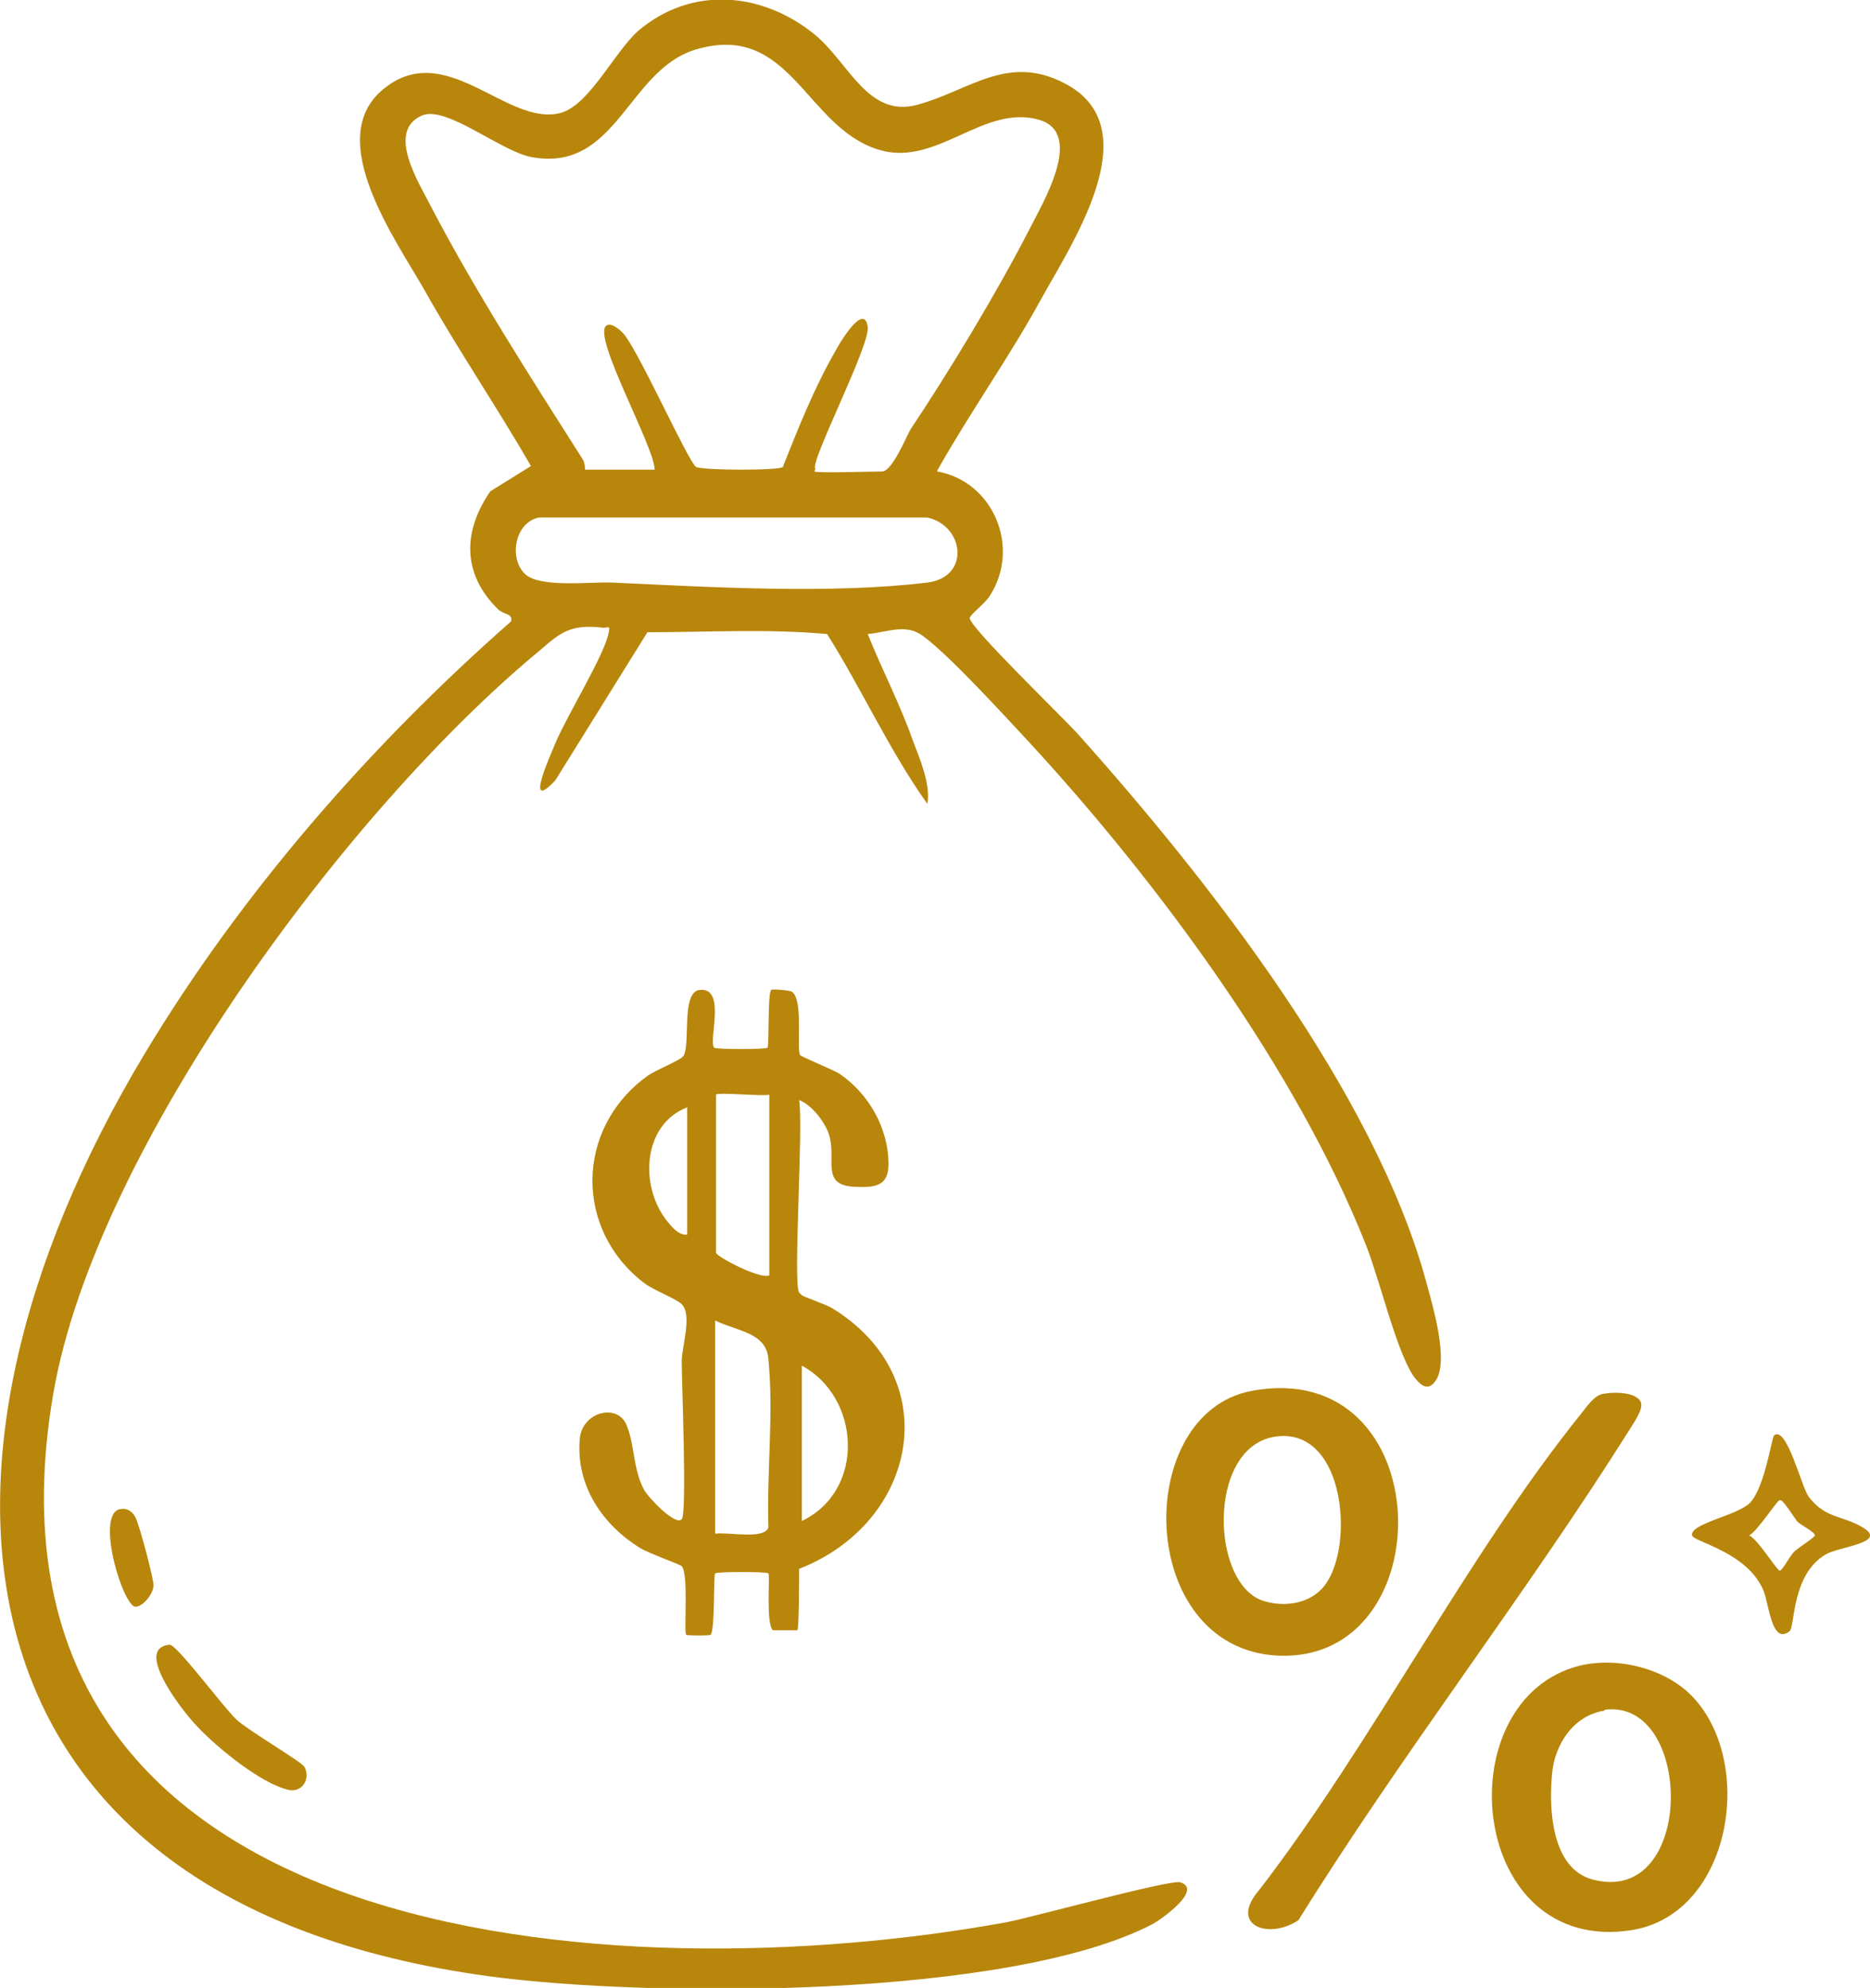 <svg xmlns="http://www.w3.org/2000/svg" id="Layer_2" viewBox="0 0 207.1 220.1"><defs><style>      .st0 {        fill: #b8860b;      }    </style></defs><g id="Layer_1-2"><g><path class="st0" d="M198.2,180.6c-2,1.6-2.3-3.1-2.9-4.5-1.8-4.3-7.8-5.4-7.9-6.1-.3-1.3,5-2.2,6.4-3.6,1.7-1.8,2.4-7.3,2.7-7.5,1.4-1,3,5.7,3.8,6.8,1.8,2.4,3.7,2.1,5.8,3.3,3.3,1.8-2.4,2.2-3.9,3.1-3.8,2.2-3.4,8-4,8.5h0ZM197.1,166.1c-.3,0-2.5,3.5-3.4,3.9.9.3,3.1,3.9,3.4,3.9s1.1-1.6,1.6-2.1c.4-.4,2.3-1.6,2.3-1.8,0-.4-1.7-1.2-2-1.6s-1.5-2.3-1.8-2.3h0Z"></path><g><path class="st0" d="M103.8,52.2c6.2,1.1,9.3,8.4,5.8,13.8-.5.8-2.1,2-2.2,2.4-.2.9,10.4,11.1,12,12.9,14.5,16.2,32.9,39.7,38.6,60.8.7,2.6,2.4,8.3,1.1,10.6-.9,1.5-1.8.7-2.6-.4-1.9-2.9-3.7-10.6-5.2-14.4-7.7-19.5-23.1-40.3-37.3-55.7-2.7-2.9-8.9-9.7-11.8-11.8-1.9-1.4-3.9-.4-6.1-.2,1.6,4,3.6,7.8,5,11.8.8,2.1,2,4.9,1.6,7-4.2-5.9-7.2-12.6-11.1-18.8-6.5-.6-13.3-.2-19.9-.2l-10.2,16.4c-3.4,3.6-.7-2.4,0-4.1,1.3-3.1,5.4-9.7,5.9-12.2.2-.9,0-.6-.6-.6-3.5-.4-4.6.4-7,2.5-21.1,17.4-49.2,55.1-53.9,82.3-10.6,61.9,62.7,66.4,105.7,58.5,3-.6,17.9-4.7,19.1-4.4,2.6.8-2.1,4.1-3,4.6-15.8,8.3-55.8,8.2-73.6,5.8C-6.1,210.6-11.7,162.8,16,116.7c10.7-17.8,25-34.2,40.6-47.9.2-.9-.7-.7-1.4-1.3-4-3.9-4-8.6-.9-13.1l4.5-2.8c-3.8-6.6-8.1-12.9-11.8-19.5-3.2-5.6-11.1-16.6-4.7-22.1,7-6,13.8,4.1,19.8,2.5,3.2-.9,5.9-6.7,8.6-9.1,5.9-5,13.7-4.3,19.5.4,3.8,3.1,5.9,9.3,11.4,7.8,5.9-1.6,10.2-5.9,16.8-2.1,8.7,5.1.2,17.6-3.2,23.8s-7.8,12.4-11.4,18.8ZM90.2,52.2c.3.2,6.4,0,7.5,0s2.7-3.9,3.1-4.6c4.4-6.6,9.6-15.2,13.2-22.2,1.4-2.8,6.1-10.5,1.2-12.1-6.2-1.9-11.4,5.2-17.8,3.3-8.2-2.4-9.8-14.3-20.4-11.1-7.5,2.3-8.7,13.6-18.1,11.9-3.4-.6-9.5-5.8-12.2-4.6-4,1.8-.2,7.6,1.1,10.2,4.8,9.2,11.1,19,16.7,27.8.3.4.3,1.2.3,1.2h7.7c0-2.5-6.8-14.5-5.4-15.9.5-.5,1.6.4,2,.9,1.8,2.2,7.2,14.3,8,14.7s9.3.4,9.6,0c1.7-4.3,3.5-8.8,5.8-12.8.3-.6,3.2-5.6,3.6-2.7.3,2-6.5,15.1-5.8,15.7h0ZM59.7,57.3c-2.7.5-3.4,4.6-1.5,6.3,1.7,1.5,7.2.8,9.6.9,10.8.5,24.2,1.3,34.9,0,4.8-.6,4.1-6.3,0-7.2h-43c0,0,0,0,0,0Z"></path><path class="st0" d="M88.8,143.4c0,.1,2.6,1,3.3,1.4,12.8,7.8,9.5,23.8-3.6,28.9,0,1,0,6.6-.2,6.8,0,0-2.6,0-2.7,0-.8-.7-.3-6.1-.5-6.3-.2-.2-5.7-.2-5.9,0-.2.2,0,6.3-.5,6.8,0,.1-2.6.1-2.7,0-.3-.3.3-6.7-.5-7.6-.2-.2-3.6-1.4-4.6-2-4.2-2.6-7.1-6.9-6.7-12,.2-3.1,4.2-4.1,5.2-1.6.9,2.2.7,4.8,1.9,7.1.4.8,3.5,4.1,4.2,3.3.6-.6,0-15.1,0-17.5,0-1.6,1.2-5.1,0-6.3-.6-.6-3-1.5-4.1-2.3-7.8-5.9-7.7-17.1.2-22.9.9-.7,3.8-1.8,4.1-2.3.8-1.3-.3-7.1,1.8-7.3,3-.3.9,5.7,1.6,6.4.2.2,5.7.2,5.9,0,.2-.2,0-5.9.4-6.4.1-.1,1.9,0,2.3.2,1.3.9.5,6.2.9,7,.1.2,3.6,1.6,4.4,2.1,3.2,2.2,5.4,6,5.4,10,0,2.5-1.6,2.6-3.8,2.5-3.8-.2-1.9-3.1-2.8-5.8-.4-1.3-1.9-3.3-3.3-3.8.5,2.8-.7,20.3,0,21.3h0ZM85.2,121.2c-.6.2-5.9-.3-5.9,0v17.5c0,.4,4.9,3,5.9,2.5v-20ZM76.1,122.6c-4.9,1.9-5.3,8.6-2.3,12.5.5.6,1.3,1.7,2.3,1.6,0,0,0-14.1,0-14.1ZM79.3,169.8c1.3-.2,5.4.7,5.8-.7-.2-6,.6-12.6,0-18.6-.2-3-3.5-3.1-5.9-4.3,0,0,0,23.6,0,23.6ZM88.8,168.4c7.1-3.4,6.5-13.7,0-17.2v17.2Z"></path><path class="st0" d="M187.2,187.6c7.3,7.2,4.7,24.3-6.5,26.1-17.9,2.8-20.6-24.7-6.4-29.1,4.2-1.3,9.7-.1,12.9,3ZM177.7,189.4c-3.4.5-5.5,3.7-5.8,6.9-.4,3.9-.1,10.6,4.5,11.8,11.4,3,11.2-20.1,1.3-18.8h0Z"></path><path class="st0" d="M138.6,154c20.9-3.9,21.4,30.3,2.8,29.3-15.6-.9-16-26.8-2.8-29.3ZM146.3,176c3.9-3.9,2.9-18.4-5.3-16.9-7.4,1.4-6.9,16.6-.9,18.2,2.1.6,4.6.3,6.2-1.3Z"></path><path class="st0" d="M177.2,154.4c1.1-.3,3.9-.4,4.5.8.4.8-.9,2.5-1.3,3.2-11.6,18.4-25.1,35.7-36.6,54.2-3.3,2.2-7.8.6-4.3-3.4,12.6-16.4,22.9-36.9,35.7-52.8.5-.6,1.3-1.8,2.1-2h0Z"></path><path class="st0" d="M18.8,182.1c.8,0,6,7,7.4,8.3,1.3,1.2,7.1,4.6,7.5,5.2.7,1.2-.1,2.8-1.6,2.6-3.2-.6-9-5.4-11.1-8-1.2-1.4-6.1-7.8-2.2-8.1h0Z"></path><path class="st0" d="M13.3,167.1c.8-.2,1.4.3,1.7.9.4.7,2,6.7,2,7.5,0,1-1.2,2.4-2,2.4-1.4-.1-4.4-10-1.8-10.8h0Z"></path></g></g></g></svg>